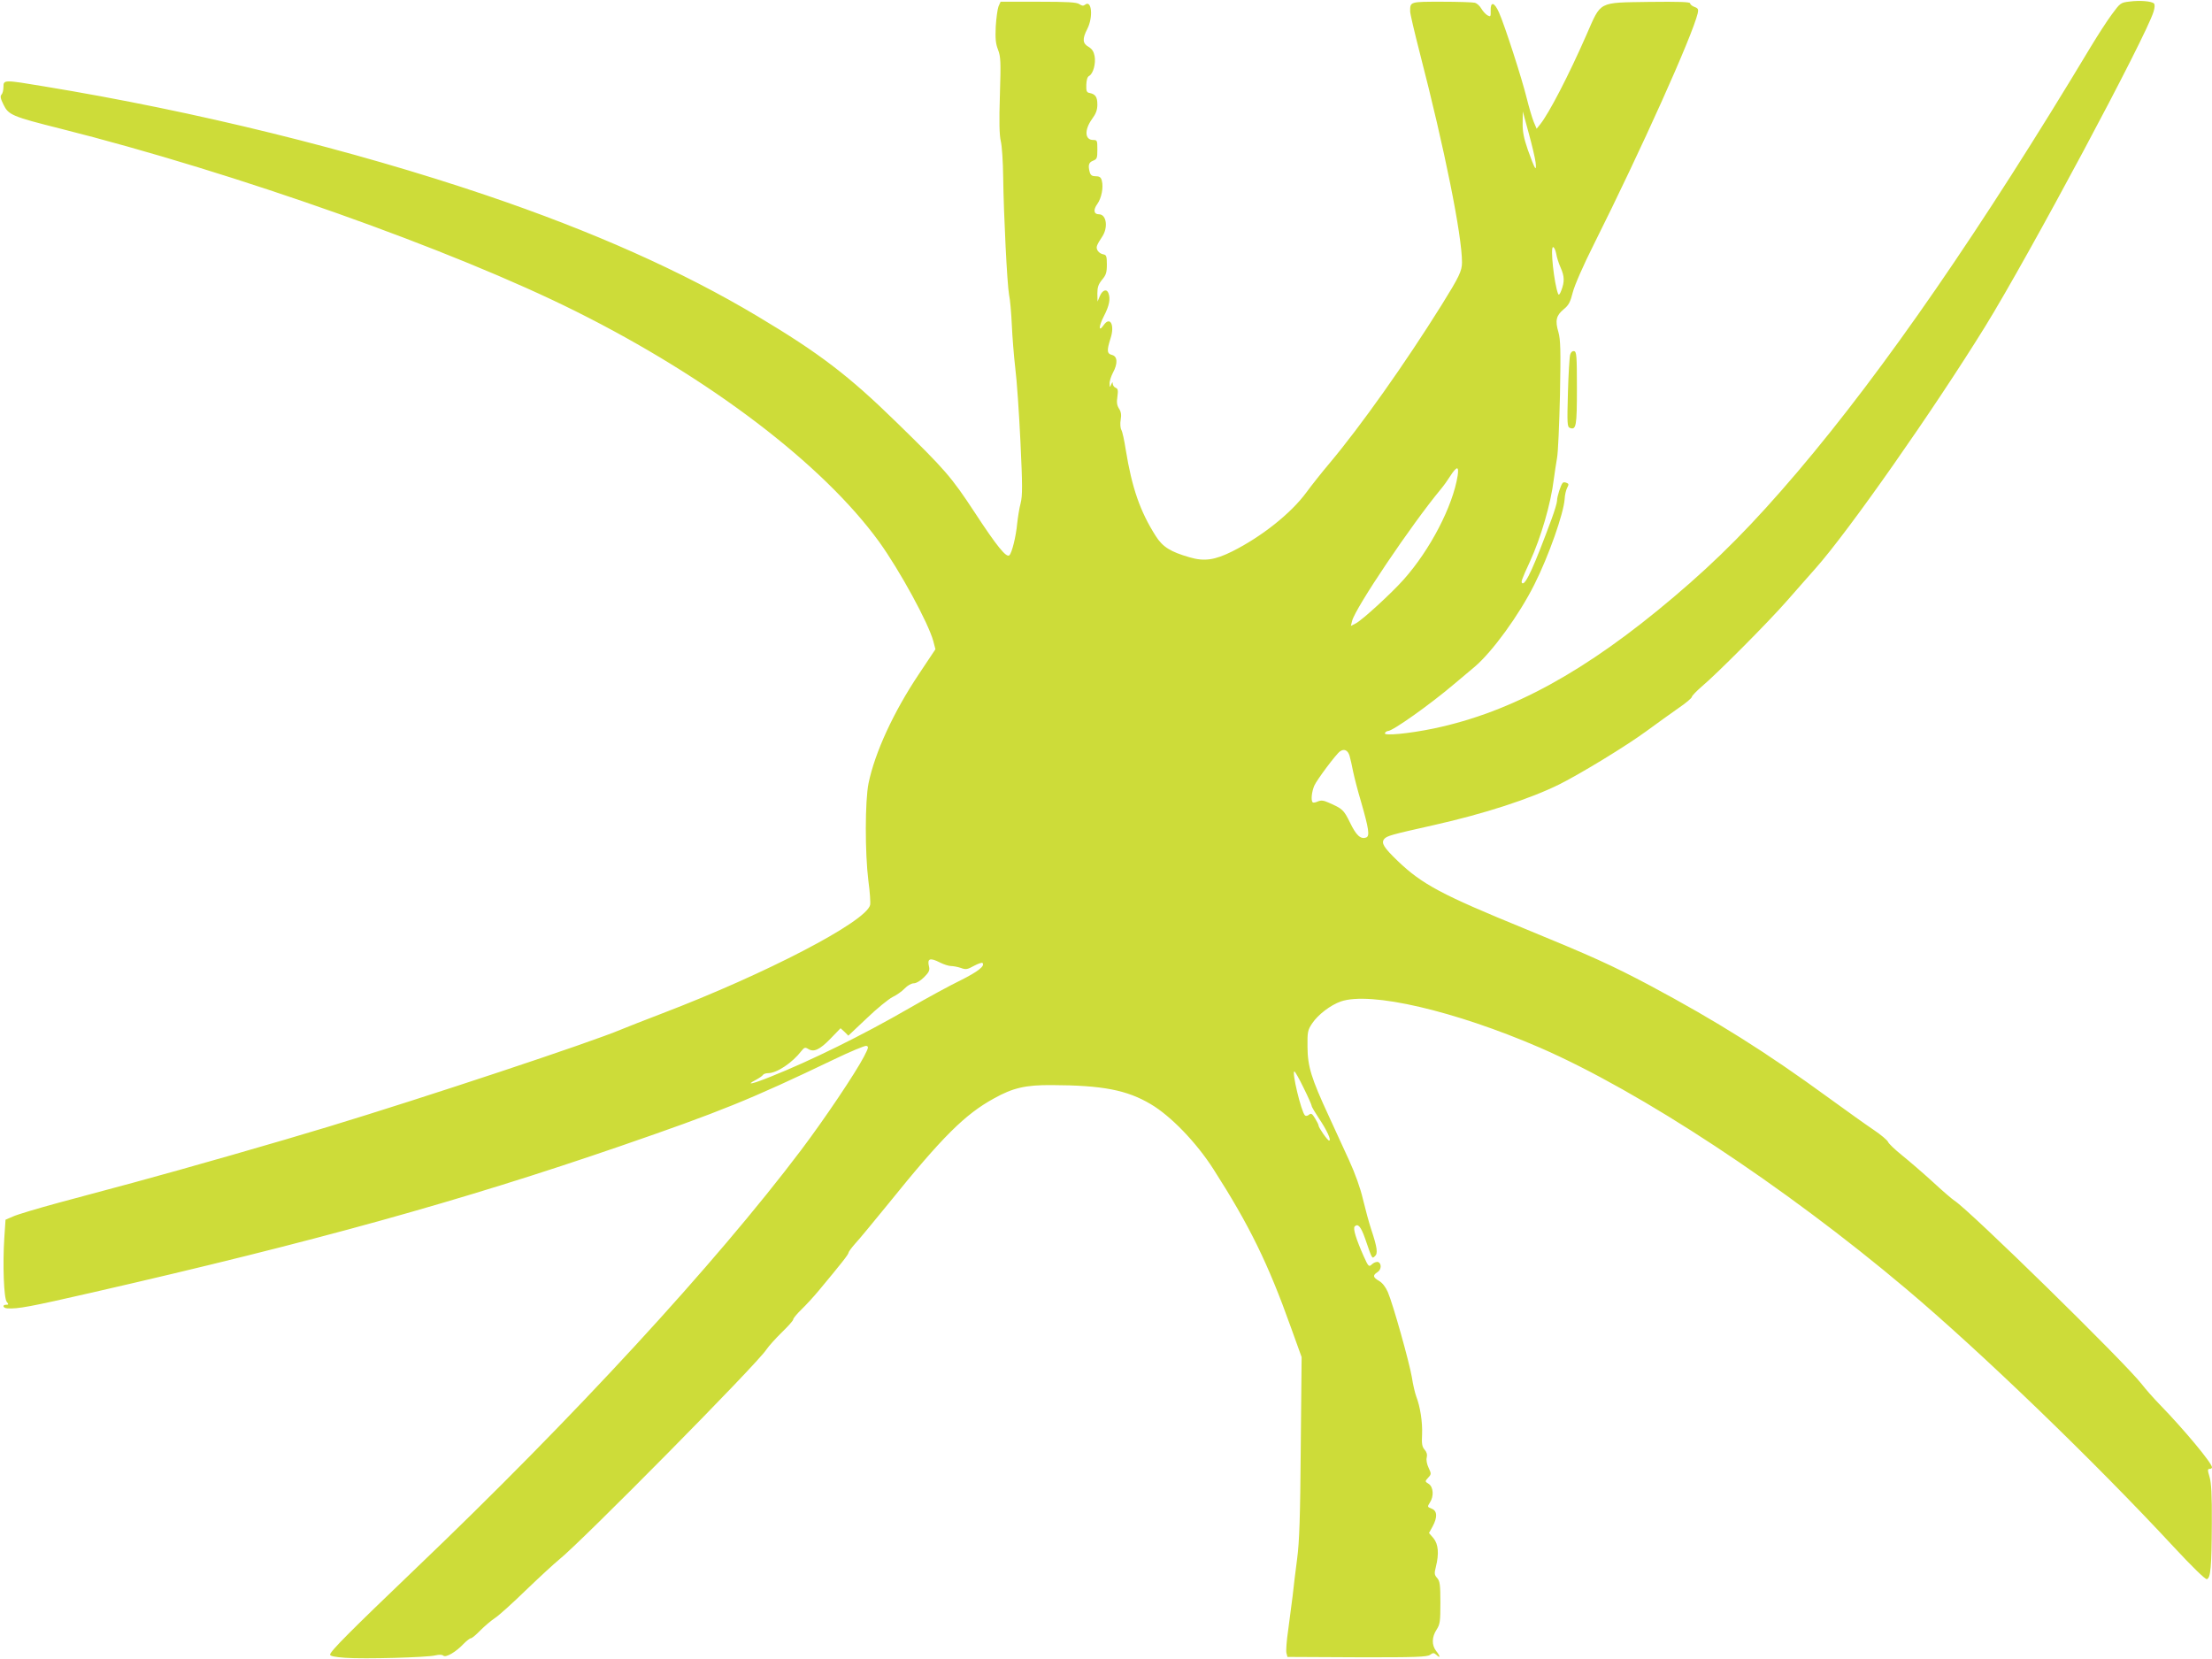 <?xml version="1.0" standalone="no"?>
<!DOCTYPE svg PUBLIC "-//W3C//DTD SVG 20010904//EN"
 "http://www.w3.org/TR/2001/REC-SVG-20010904/DTD/svg10.dtd">
<svg version="1.0" xmlns="http://www.w3.org/2000/svg"
 width="1280pt" height="960pt" viewBox="0 0 1280 960"
 preserveAspectRatio="xMidYMid meet">
<g transform="translate(0,960) scale(0.1,-0.1)"
fill="#cddc39" stroke="none">
<path d="M12323 9591 c-52 -6 -54 -8 -104 -76 -28 -38 -80 -119 -117 -180
-638 -1062 -1196 -1871 -1700 -2465 -258 -303 -457 -505 -717 -725 -506 -429
-936 -665 -1386 -760 -144 -30 -296 -45 -285 -27 4 7 12 12 18 12 27 0 243
153 383 272 44 37 97 82 119 100 101 86 256 298 345 476 83 165 169 410 175
494 1 24 8 53 15 66 10 19 9 23 -4 28 -9 4 -19 4 -22 0 -11 -11 -33 -79 -33
-103 0 -12 -14 -59 -31 -105 -101 -274 -151 -384 -170 -373 -9 6 -5 19 44 125
64 140 121 335 138 475 5 39 14 95 19 125 6 30 13 195 17 366 5 259 3 319 -9
362 -20 67 -13 96 30 132 29 23 39 42 53 98 10 40 61 157 123 280 274 548 568
1202 600 1335 5 23 3 29 -19 37 -14 5 -25 15 -25 21 0 8 -66 10 -237 8 -299
-5 -276 7 -363 -191 -102 -233 -217 -455 -268 -518 l-20 -25 -17 40 c-9 22
-27 83 -40 135 -28 115 -128 424 -161 498 -27 61 -50 65 -48 9 1 -33 -1 -35
-18 -26 -11 6 -27 24 -36 39 -9 16 -26 31 -37 34 -11 3 -97 6 -191 6 -186 0
-184 1 -184 -56 0 -14 25 -120 55 -237 145 -561 245 -1059 245 -1215 0 -50
-16 -83 -118 -247 -211 -338 -469 -702 -648 -915 -44 -52 -105 -129 -135 -170
-89 -121 -258 -255 -427 -340 -102 -51 -163 -60 -248 -35 -111 32 -156 60
-196 123 -91 143 -138 279 -174 501 -8 52 -19 103 -25 113 -6 11 -8 37 -4 59
5 29 2 47 -10 65 -12 19 -14 36 -9 69 5 36 3 46 -10 51 -9 3 -16 14 -17 23 0
12 -2 12 -9 -4 -8 -18 -9 -18 -9 5 -1 14 8 42 19 63 29 53 27 95 -5 103 -30 7
-31 26 -9 95 26 78 -2 132 -40 77 -30 -43 -29 -7 2 53 31 60 39 100 26 133
-10 26 -34 18 -49 -16 l-14 -33 -1 47 c0 36 6 53 27 79 23 27 28 42 28 88 0
48 -3 56 -20 59 -27 5 -45 30 -37 50 3 10 16 32 29 51 37 54 26 131 -18 131
-30 0 -34 26 -9 60 24 34 36 95 26 134 -5 20 -13 26 -35 26 -21 0 -30 6 -35
23 -11 41 -6 57 19 67 23 9 25 15 25 65 0 52 -1 55 -24 55 -49 0 -52 58 -7
121 23 31 31 53 31 84 0 44 -11 60 -45 67 -17 3 -20 11 -19 47 1 28 6 47 17
52 23 13 39 72 31 115 -5 26 -15 41 -35 53 -35 20 -37 46 -7 104 35 69 25 172
-14 139 -9 -7 -18 -6 -32 4 -16 11 -66 14 -238 14 l-218 0 -12 -27 c-6 -16
-13 -68 -16 -116 -3 -69 -1 -98 13 -134 16 -42 17 -69 11 -263 -5 -155 -3
-231 5 -266 7 -27 13 -121 14 -209 3 -222 23 -620 34 -680 6 -27 13 -106 16
-175 3 -69 12 -181 20 -250 9 -69 22 -261 30 -427 12 -253 12 -311 1 -355 -8
-29 -16 -82 -20 -118 -7 -75 -30 -168 -45 -183 -17 -17 -74 54 -201 248 -136
207 -171 247 -451 520 -278 272 -449 402 -804 614 -438 262 -957 493 -1571
701 -777 263 -1682 486 -2558 630 -234 39 -236 39 -236 -3 0 -18 -5 -38 -11
-44 -9 -9 -6 -24 11 -58 29 -60 49 -69 332 -140 1012 -255 2267 -700 2983
-1058 773 -386 1426 -883 1752 -1332 119 -165 286 -471 314 -576 l12 -46 -96
-144 c-147 -220 -254 -453 -291 -631 -21 -103 -21 -405 -1 -565 9 -65 13 -128
10 -140 -24 -97 -603 -398 -1205 -628 -96 -37 -202 -78 -235 -92 -177 -75
-1132 -392 -1692 -562 -275 -84 -844 -247 -1133 -325 -113 -30 -305 -82 -428
-115 -122 -33 -242 -69 -266 -80 l-44 -19 -7 -104 c-10 -153 -3 -351 14 -371
12 -15 11 -17 -3 -17 -25 0 -19 -20 7 -21 59 -4 130 9 492 92 1281 293 2134
530 3055 847 577 199 749 268 1239 503 91 44 174 78 183 77 16 -3 15 -9 -13
-63 -51 -97 -226 -358 -364 -541 -496 -657 -1316 -1548 -2230 -2421 -376 -360
-495 -479 -495 -498 0 -8 30 -14 88 -18 108 -8 475 2 521 14 22 5 39 5 47 -2
15 -12 73 22 118 70 17 17 35 31 41 31 6 0 31 21 55 46 25 25 63 57 84 71 22
14 103 87 180 162 78 75 164 154 191 176 127 101 1151 1137 1200 1216 13 19
53 64 89 99 36 35 66 68 66 75 0 6 21 32 48 58 26 25 71 74 100 109 129 155
172 209 172 219 0 5 17 28 38 52 22 23 108 128 193 232 313 388 443 517 611
609 109 61 183 78 333 77 293 -1 436 -28 575 -111 115 -68 263 -221 362 -376
208 -325 316 -545 448 -915 l62 -172 -5 -521 c-3 -405 -8 -549 -21 -646 -9
-69 -21 -165 -26 -215 -6 -49 -18 -139 -26 -199 -9 -60 -13 -119 -10 -131 l6
-23 403 -2 c338 -1 405 2 422 14 18 13 22 13 38 -1 23 -22 22 -7 -3 24 -26 34
-25 80 3 123 20 31 22 48 22 156 0 105 -3 125 -19 143 -16 18 -17 26 -7 65 19
76 14 131 -14 165 l-26 30 21 38 c29 54 27 91 -6 103 -25 10 -25 11 -10 35 24
36 21 89 -6 108 -23 14 -23 15 -4 36 19 20 19 23 3 57 -10 21 -15 45 -11 60 4
17 0 31 -12 45 -15 17 -18 34 -15 89 3 72 -11 161 -34 220 -7 19 -19 69 -25
110 -15 88 -109 423 -139 493 -13 30 -32 54 -51 65 -35 20 -38 32 -10 50 24
14 26 50 5 59 -9 3 -25 -3 -35 -12 -19 -18 -21 -16 -49 46 -44 99 -63 161 -52
172 19 19 36 -1 60 -69 43 -125 40 -118 57 -103 18 15 14 49 -21 154 -13 39
-34 117 -48 175 -15 65 -46 151 -80 225 -30 66 -83 181 -117 255 -103 222
-123 289 -124 401 -1 88 1 98 27 137 33 50 106 106 166 127 172 59 658 -54
1151 -267 582 -253 1412 -799 2120 -1396 433 -365 1090 -999 1550 -1495 105
-113 180 -186 190 -185 22 5 28 71 29 324 1 163 -3 233 -13 267 -12 40 -12 47
0 47 8 0 14 4 14 9 0 25 -164 221 -300 361 -36 37 -84 91 -107 121 -98 126
-995 1005 -1083 1061 -14 9 -71 58 -127 110 -56 51 -136 120 -177 153 -41 33
-78 68 -81 78 -4 9 -41 41 -83 69 -42 28 -158 111 -257 183 -369 269 -650 445
-1035 651 -224 119 -340 171 -727 330 -479 196 -593 256 -735 392 -81 78 -97
104 -78 127 15 18 39 25 285 80 294 66 559 152 730 237 125 63 383 220 502
307 59 44 143 103 185 133 43 29 77 58 78 65 0 6 26 33 57 60 86 72 385 372
495 498 53 61 127 144 163 185 193 217 685 920 982 1400 256 415 931 1677 975
1823 7 23 8 41 2 47 -13 13 -81 19 -141 11z m-3437 -931 c7 -60 -5 -39 -45 73
-23 67 -31 105 -30 155 l1 67 34 -125 c19 -69 37 -145 40 -170z m119 -527 c3
-21 15 -58 26 -82 22 -50 23 -81 4 -131 -9 -24 -15 -30 -19 -20 -23 60 -46
270 -29 270 6 0 14 -17 18 -37z m-570 -1285 c-28 -177 -159 -429 -312 -601
-70 -79 -239 -234 -277 -254 l-29 -15 7 29 c20 77 343 557 514 763 16 19 41
54 56 78 14 23 31 42 37 42 7 0 8 -15 4 -42z m-626 -1620 c5 -18 15 -60 21
-93 7 -33 27 -112 46 -175 45 -156 51 -198 30 -206 -32 -12 -58 11 -94 86 -37
75 -43 80 -125 116 -29 13 -43 14 -62 6 -12 -6 -26 -8 -29 -5 -11 11 -6 60 9
96 14 33 127 184 149 199 24 17 45 7 55 -24z m-2369 -1198 c22 -11 50 -20 63
-20 13 0 39 -5 57 -11 29 -11 38 -9 76 12 24 13 46 20 49 17 17 -17 -25 -50
-127 -101 -62 -30 -196 -103 -298 -162 -268 -155 -571 -304 -802 -396 -104
-42 -147 -51 -86 -19 20 11 40 24 43 30 3 5 16 10 29 10 51 0 140 59 194 129
16 20 21 22 39 11 32 -20 66 -5 129 60 l58 60 23 -21 22 -22 107 101 c58 56
125 110 148 122 23 11 55 33 71 50 16 17 39 30 53 30 14 0 38 14 59 35 28 28
34 40 29 61 -12 48 5 54 64 24z m2103 -724 c26 -52 47 -100 47 -105 0 -6 20
-39 43 -74 44 -65 73 -127 58 -127 -9 0 -61 75 -61 87 0 5 -9 23 -20 41 -17
28 -23 32 -36 21 -9 -7 -18 -8 -23 -3 -22 23 -77 254 -61 254 4 0 28 -42 53
-94z"/>
<path d="M9086 7548 c-4 -13 -10 -112 -13 -220 -5 -180 -4 -198 11 -204 37
-14 41 10 41 229 0 187 -2 212 -16 215 -10 2 -19 -6 -23 -20z"/>
</g>
</svg>
